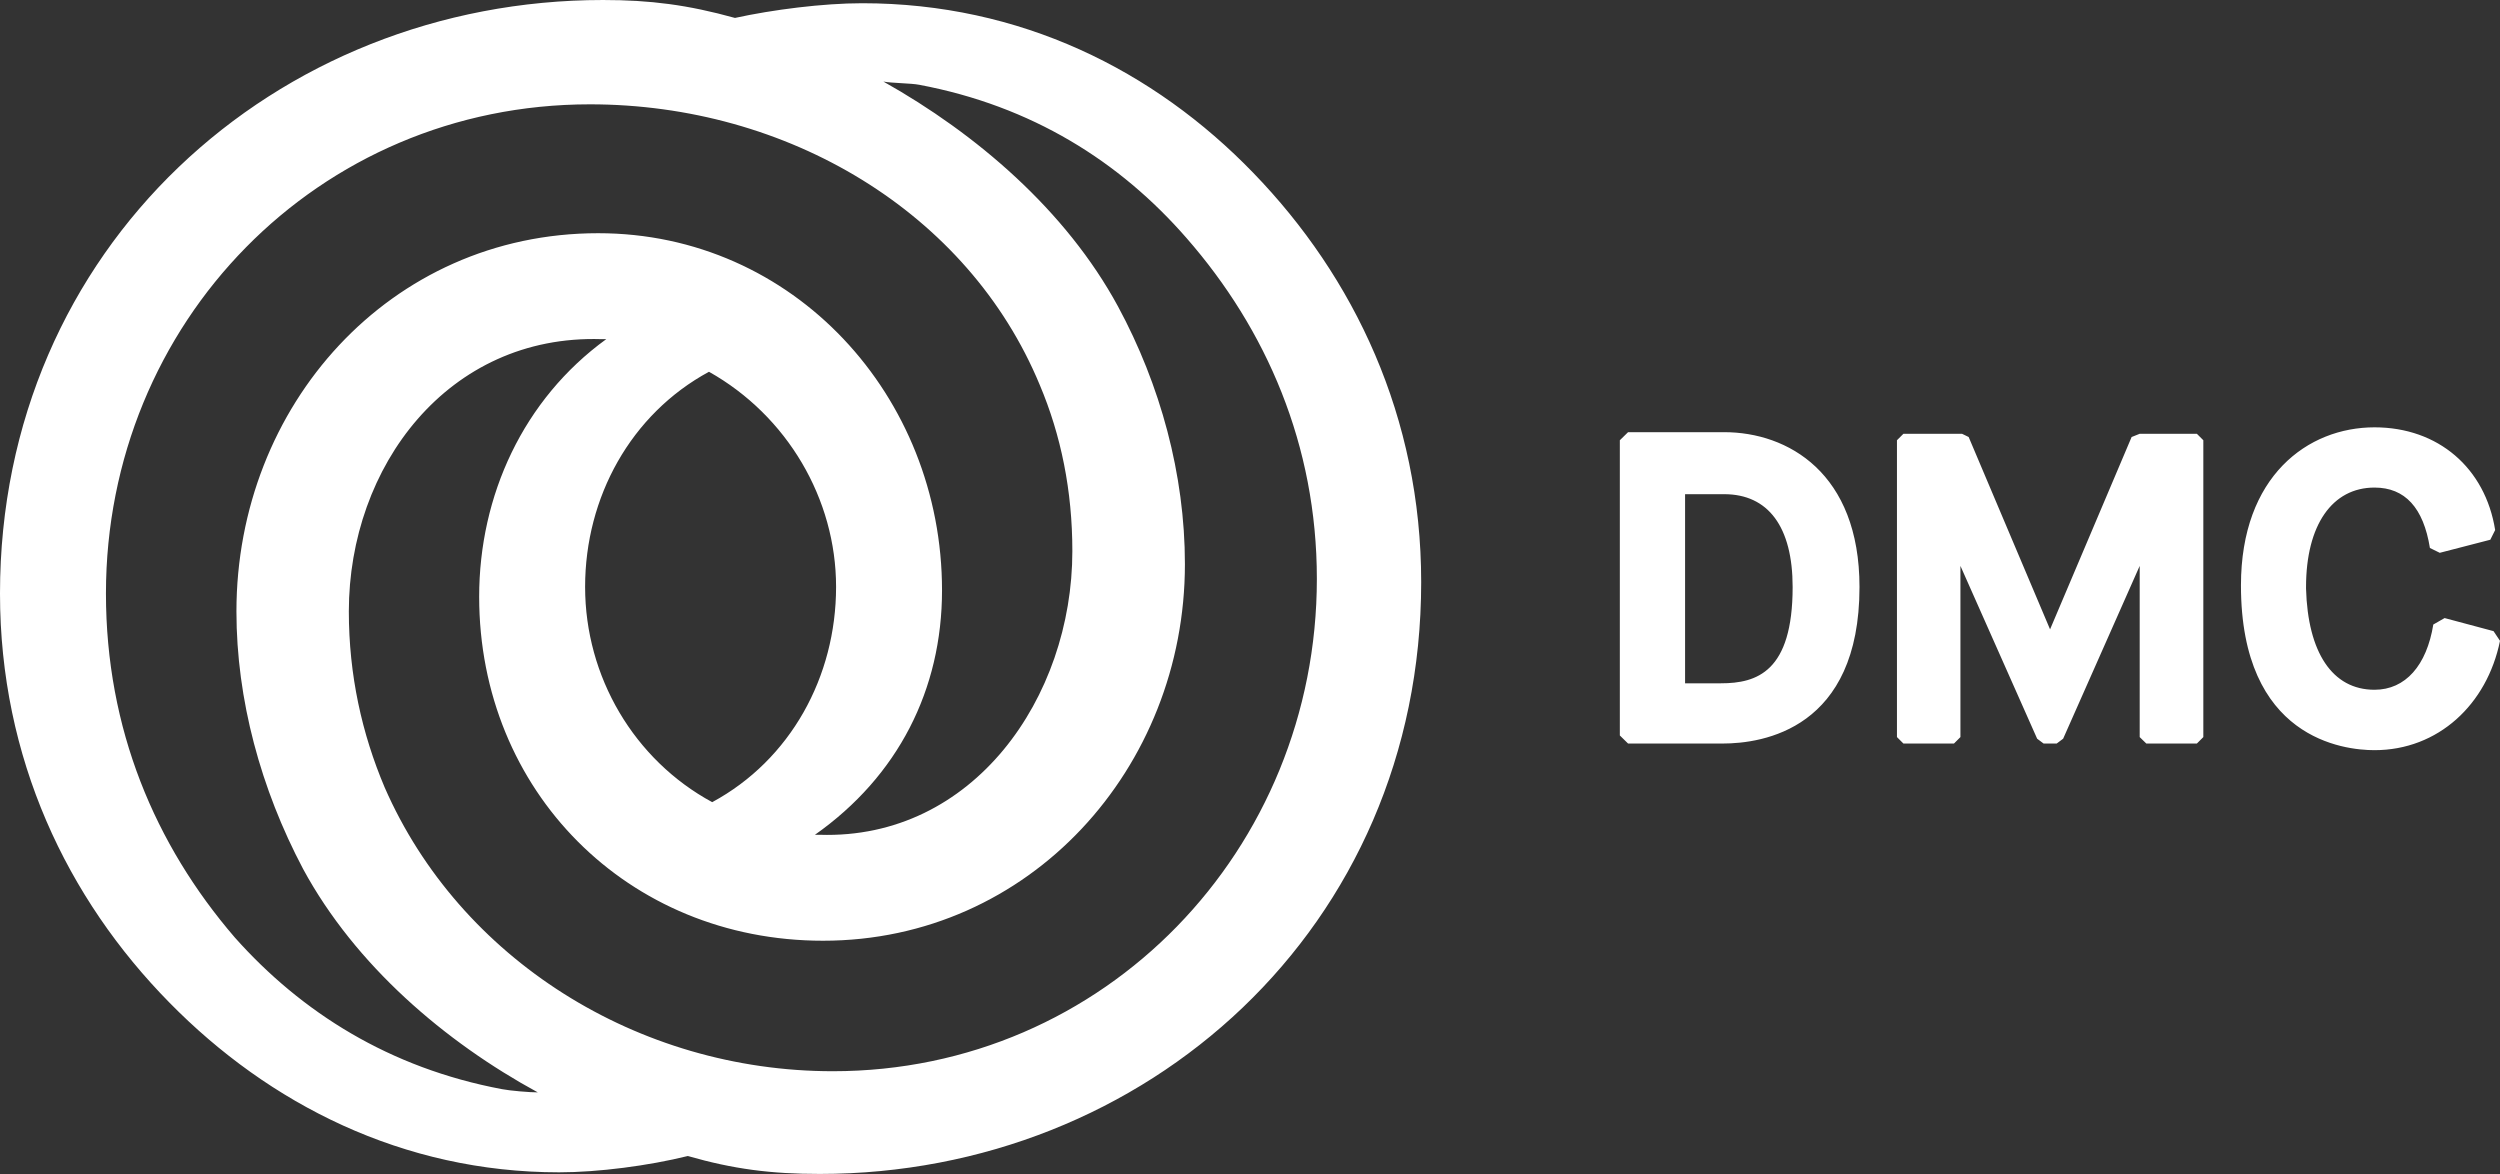 <svg version="1.2" xmlns="http://www.w3.org/2000/svg" viewBox="0 0 1548 727" width="1548" height="727">
	<rect x="0" y="0" width="1548" height="727" fill="#333333" stroke="none"/>
	<title>420178(1)_15_DMC Global Sustainability Report_WR-min-28-pdf-svg</title>
	<defs>
		<clipPath clipPathUnits="userSpaceOnUse" id="cp1">
			<path d="m-726.55-460.32h12351.28v15991.9h-12351.28z"/>
		</clipPath>
	</defs>
	<style>
		.s0 { fill: #ffffff } 
	</style>
	<g id="Clip-Path: Page 1" clip-path="url(#cp1)">
		<g id="Page 1">
			<path id="Path 2" fill-rule="evenodd" class="s0" d="m1151.4 363.5c0 87.8-59.6 96.9-84.8 96.9h-58.5l-5.1-5v-182.8l5.1-5h59.5c39.4 0 83.8 25.2 83.8 95.9zm-108 59.6h22.2c22.2 0 44.4-7.1 44.4-59.6 0-37.3-15.1-57.5-42.4-57.5h-24.2zm316.9-154.5l4 4v183.8l-4 4h-31.3l-4.1-4v-106l-47.4 107-4 3h-8.1l-4-3-47.5-107v106l-4 4h-31.3l-4-4v-183.8l4-4h36.3l4.1 2 50.4 119.1 50.5-119.1 5-2zm187.7 128.2c-8 39.4-38.3 67.7-77.7 67.7-19.1 0-82.7-7.1-82.7-102 0-67.7 41.4-97.9 82.7-97.9 39.4 0 68.6 25.2 74.7 63.6l-3 6-31.3 8.1-6.1-3q-6-37.4-34.3-37.4c-26.2 0-42.4 23.2-42.4 61.6v1c1.1 39.4 16.2 62.6 42.4 62.6 19.2 0 32.3-15.1 36.4-40.4l7-4 30.3 8.1zm-668-36.4c0 214-170.6 366.5-372.4 366.5-30.3 0-53.5-3-81.7-11.1-24.2 6-55.5 10.1-79.7 10.1-96.9 0-179.7-42.4-241.2-105-63.6-64.6-105-151.5-105-253.4 0-214.1 170.6-367.5 373.4-367.5 29.3 0 52.5 3 81.7 11.1 23.3-5.1 54.5-9.1 78.8-9.1 97.8 0 180.6 41.4 242.1 105 62.6 64.6 104 151.4 104 253.4zm-547 316c-57.5-31.3-113-78.7-145.3-138.3-26.2-49.5-41.3-105-41.3-159.5 0-127.2 94.8-234.2 224-234.2 121.1 0 212.9 100.9 212.9 221.1 0 61.5-27.2 115.1-78.7 151.4h3c94.9 3 156.4-84.8 156.4-175.7 0-37.3-7-71.7-20.2-102.9-44.4-107.1-156.4-173.7-278.5-173.7-168.5 0-299.7 135.3-299.7 302.9 0 83.8 30.3 155.5 79.8 213 41.3 46.4 95.8 80.8 165.4 93.9 5.1 1 17.2 2 22.2 2zm482.4-318c0-82.8-31.3-154.5-80.7-211-41.4-47.5-95.9-81.8-165.5-94.9-5.1-1-17.2-1-22.2-2 57.5 32.3 113 79.7 145.3 139.3 26.2 48.5 41.4 104 41.4 159.5 0 126.2-95.9 233.2-224.1 233.2-121.1 0-212.9-92.9-212.9-213 0-62.6 27.3-122.2 78.7-159.5h-3c-94.9-3-156.4 78.7-156.4 168.6 0 39.4 8.1 75.7 22.2 109 46.4 106 156.4 175.7 277.5 175.7 168.5 0 299.7-137.3 299.7-304.9zm-297.7 5c0-54.5-30.3-106-78.7-133.2-48.4 26.2-76.7 77.7-76.7 133.2 0 55.6 30.3 107.1 78.7 133.3 48.5-26.2 76.7-77.7 76.7-133.3z"/>
		</g>
	</g>
</svg>